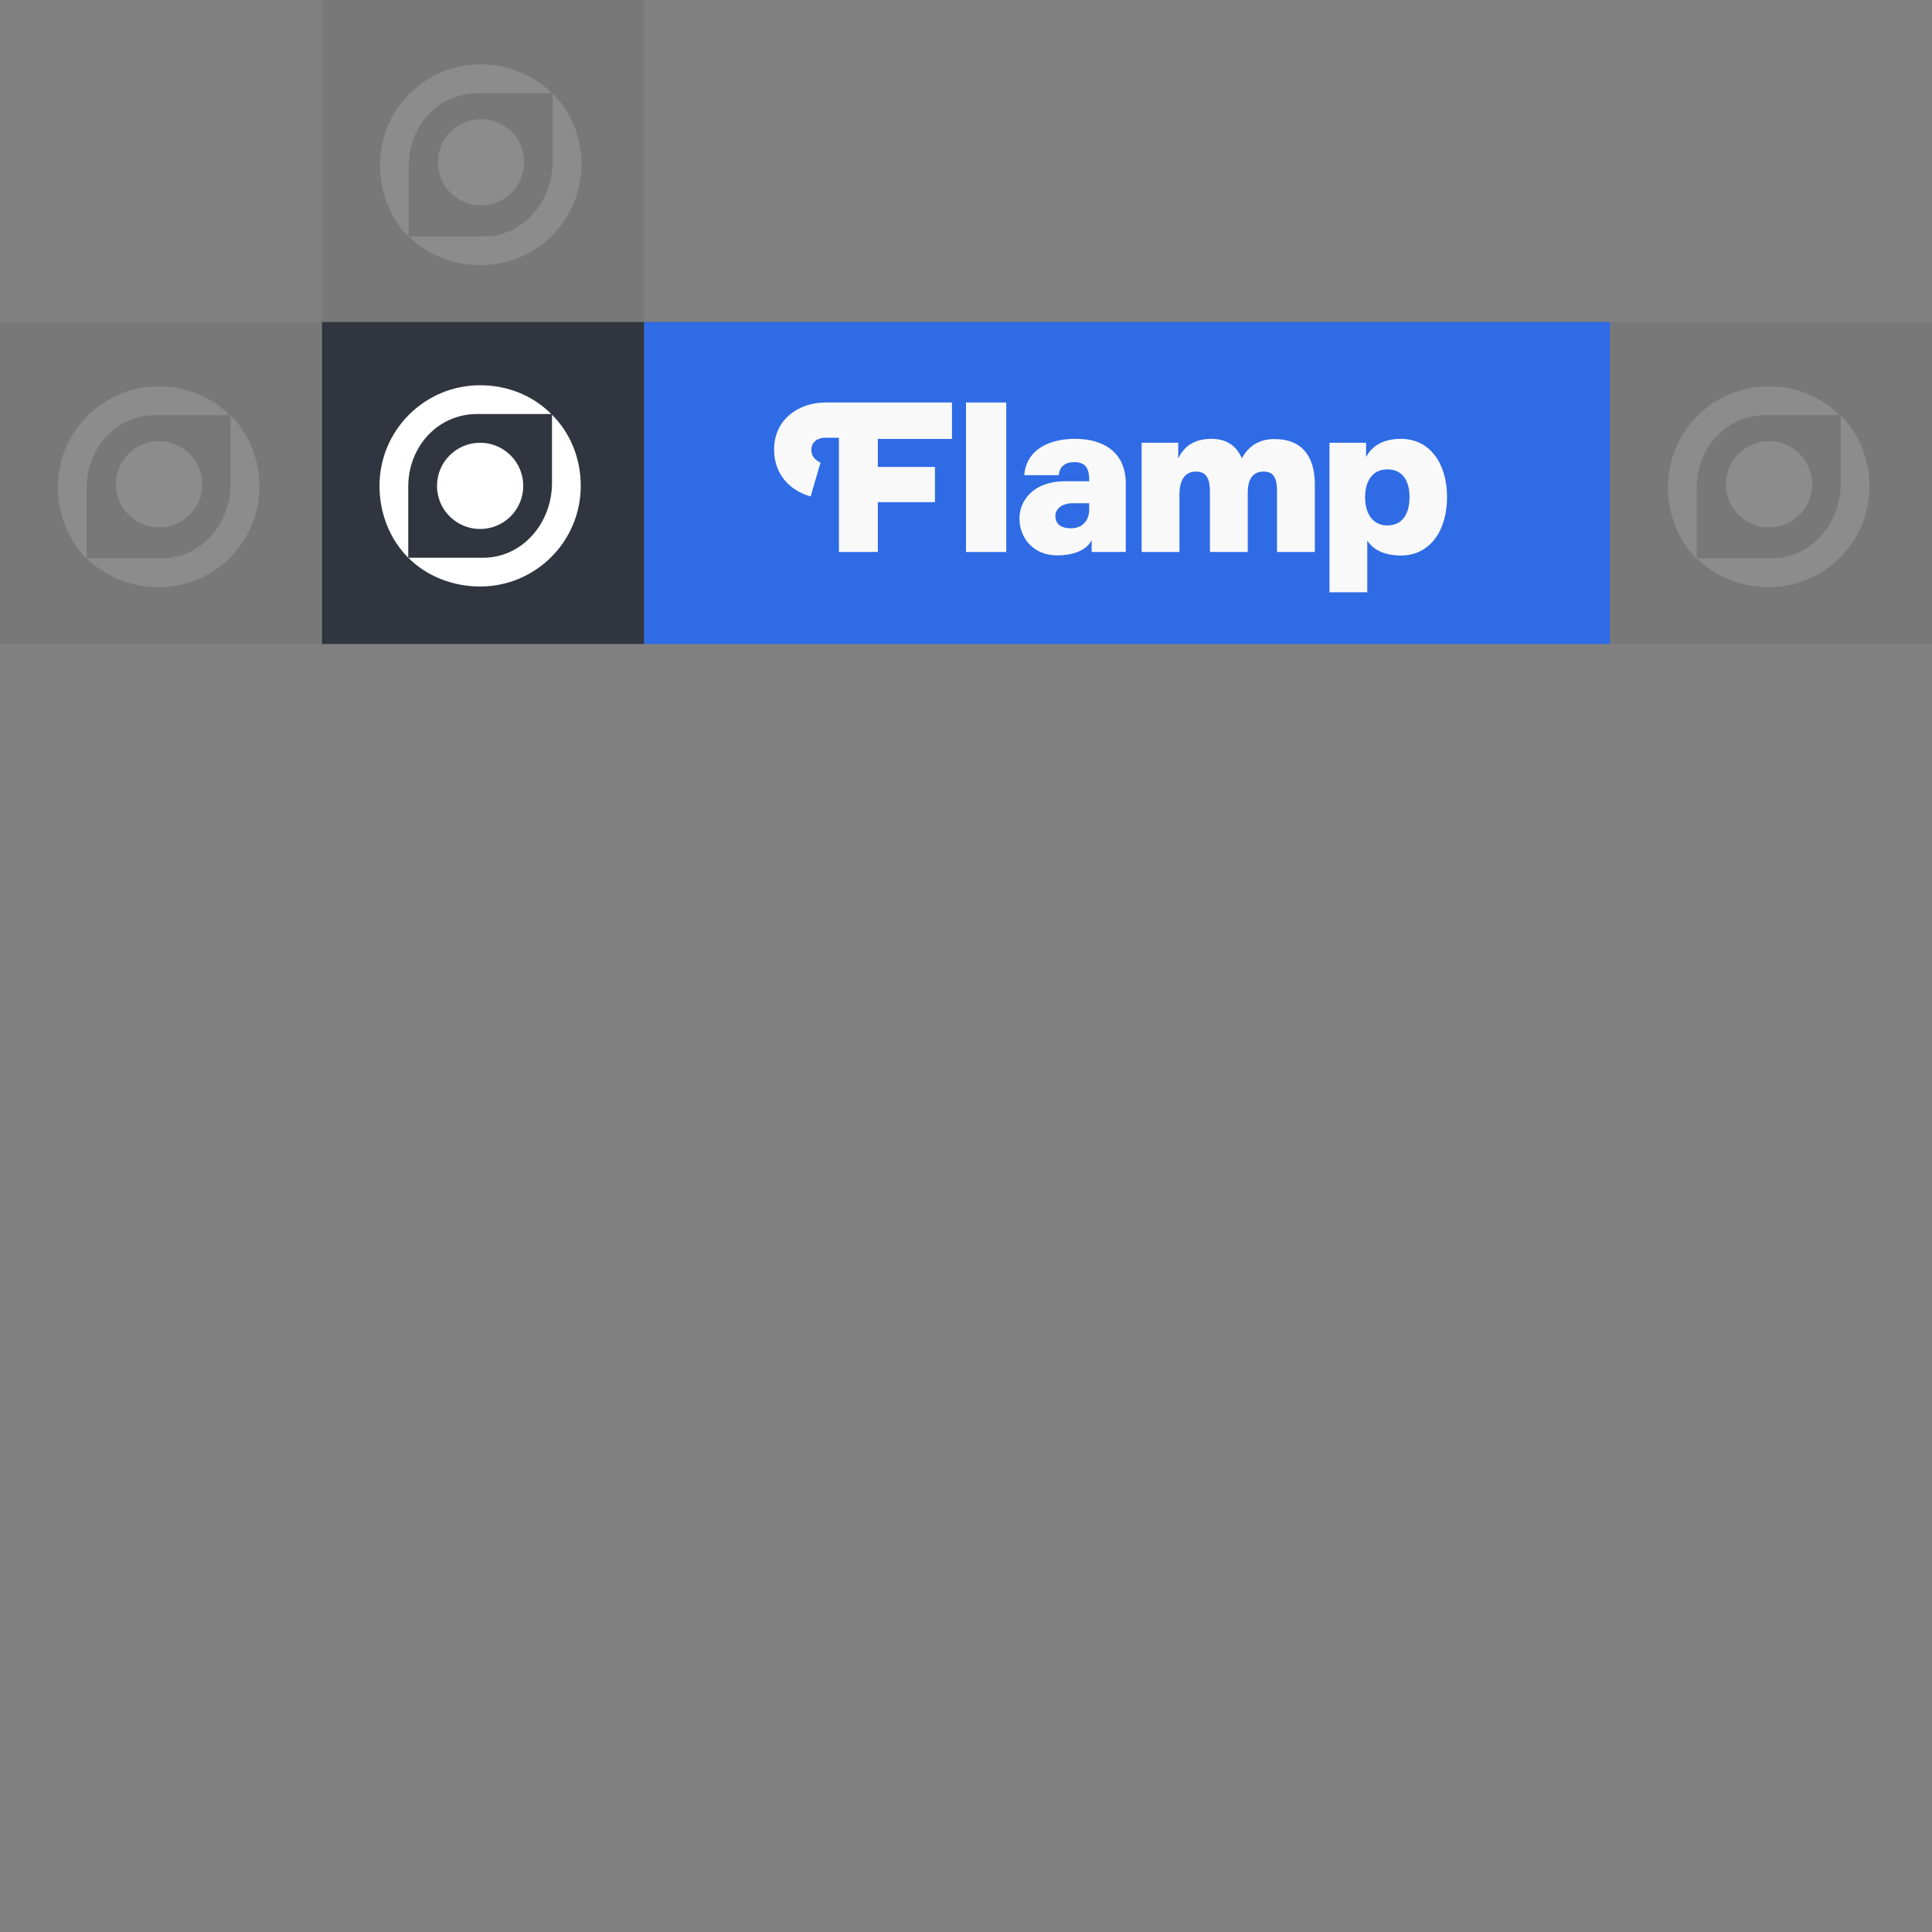 <?xml version="1.0" encoding="UTF-8"?>
<svg width="600px" height="600px" viewBox="0 0 600 600" version="1.1" xmlns="http://www.w3.org/2000/svg" xmlns:xlink="http://www.w3.org/1999/xlink" style="background: #F4F5F5;">
    <rect x="0" y="0" width="600" height="600" fill="#808080" stroke="none"/>
    <!-- Generator: Sketch 42 (36781) - http://www.bohemiancoding.com/sketch -->
    <title>Logo_Usage/Air</title>
    <desc>Created with Sketch.</desc>
    <defs></defs>
    <g id="Page-1" stroke="none" stroke-width="1" fill="none" fill-rule="evenodd">
        <g id="Logo_Usage/Air">
            <g id="Page-1-Copy-2" transform="translate(100, 100)">
                <polygon id="Fill-1" fill="#2E6BE5" points="100 100 400 100 400 0 100 0"></polygon>
                <g id="Group-15">
                    <path d="M324.243,41.935 C326.515,37.628 330.849,36.285 335.052,36.285 C343.993,36.285 349.393,43.862 349.393,54.371 C349.393,65.087 343.874,72.524 335.07,72.524 C330.947,72.524 326.893,71.342 324.622,67.901 L324.622,83.928 L312.879,83.928 L312.879,37.499 L324.243,37.499 L324.243,41.935 Z M330.845,63.176 C335.895,63.176 337.74,59.08 337.74,54.371 C337.74,49.73 335.895,45.773 330.845,45.773 C325.999,45.773 323.952,49.73 323.952,54.371 C323.952,59.08 325.999,63.176 330.845,63.176 Z" id="Fill-2" fill="#F9F9F9"></path>
                    <path d="M285.669,42.299 C283.744,38.049 280.549,36.286 276.206,36.286 C272.392,36.286 268.181,37.508 265.91,42.395 L265.91,37.499 L254.544,37.499 L254.544,71.427 L266.287,71.427 L266.287,53.552 C266.287,49.731 267.612,46.454 271.364,46.454 C274.776,46.454 275.756,48.843 275.756,52.801 L275.756,71.427 L287.499,71.427 L287.499,53.008 C287.499,49.322 288.737,46.454 292.421,46.454 C295.833,46.454 296.59,48.843 296.59,52.801 L296.59,71.427 L308.333,71.427 L308.333,50.413 C308.333,41.815 304.405,36.354 295.874,36.354 C291.46,36.354 288.046,38.067 285.669,42.299" id="Fill-4" fill="#F9F9F9"></path>
                    <path d="M218.099,47.563 L228.814,47.563 C229.019,44.911 230.805,43.522 233.605,43.522 C236.742,43.522 238.258,45.007 238.258,48.964 L238.258,49.457 L230.86,49.457 C220.624,49.457 216.598,55.729 216.598,60.984 C216.598,67.057 220.88,72.481 228.319,72.481 C232.655,72.481 237.121,71.302 239.016,67.809 L239.016,71.427 L249.621,71.427 L249.621,50.057 C249.621,40.707 242.937,36.218 233.724,36.288 C223.828,36.356 218.508,41.123 218.099,47.563 M232.58,64.066 C229.578,64.066 227.762,62.807 227.762,60.282 C227.762,57.825 230.042,56.293 233.046,56.293 L238.258,56.293 L238.258,58.264 C238.258,61.541 236.266,64.066 232.58,64.066" id="Fill-6" fill="#F9F9F9"></path>
                    <polygon id="Fill-8" fill="#F9F9F9" points="200 71.429 212.5 71.429 212.5 25 200 25"></polygon>
                    <path d="M195.64,36.324 L195.64,24.999 L156.381,24.999 C148.017,24.999 140.399,30.237 140.399,39.623 C140.399,47.239 145.296,52.408 151.756,54.176 L154.817,43.667 C153.253,42.989 151.962,41.644 151.962,39.74 C151.962,37.155 154.137,35.947 156.178,35.947 L160.535,35.947 L160.535,71.428 L172.614,71.428 L172.614,55.953 L190.356,55.953 L190.356,45.006 L172.614,45.006 L172.614,36.324 L195.64,36.324" id="Fill-10" fill="#F9F9F9"></path>
                    <polygon id="Fill-11" fill="#303540" points="0 100 100 100 100 0 0 0"></polygon>
                    <path d="M48.214,28.571 L71.205,28.571 C65.55,22.916 57.737,19.642 49.107,19.642 C31.848,19.642 17.857,33.634 17.857,50.892 C17.857,59.523 21.13,67.559 26.786,73.214 L26.786,51.117 C26.786,38.789 35.888,28.571 48.214,28.571" id="Fill-12" fill="#FFFFFF"></path>
                    <path d="M62.5,50.892 C62.5,43.496 56.504,37.5 49.107,37.5 C41.711,37.5 35.714,43.496 35.714,50.892 C35.714,58.289 41.711,64.285 49.107,64.285 C56.504,64.285 62.5,58.289 62.5,50.892" id="Fill-13" fill="#FFFFFF"></path>
                    <path d="M71.429,28.796 L71.429,50 C71.429,62.328 62.327,73.214 50,73.214 L26.786,73.214 C32.441,78.869 40.477,82.142 49.107,82.142 C66.366,82.142 80.357,68.151 80.357,50.892 C80.357,42.264 77.084,34.451 71.429,28.796" id="Fill-14" fill="#FFFFFF"></path>
                </g>
            </g>
            <g id="Group-Copy-3" opacity="0.1" transform="translate(500, 100)">
                <polygon id="Fill-11" fill="#303540" points="0 100 100 100 100 0 0 0"></polygon>
                <path d="M48.357,28.929 L71.348,28.929 C65.693,23.273 57.88,20 49.25,20 C31.991,20 18,33.991 18,51.25 C18,59.88 21.273,67.916 26.929,73.571 L26.929,51.475 C26.929,39.146 36.03,28.929 48.357,28.929" id="Fill-12" fill="#FFFFFF"></path>
                <path d="M62.786,50.393 C62.786,42.996 56.789,37 49.393,37 C41.996,37 36,42.996 36,50.393 C36,57.789 41.996,63.786 49.393,63.786 C56.789,63.786 62.786,57.789 62.786,50.393" id="Fill-13" fill="#FFFFFF"></path>
                <path d="M71.643,29 L71.643,50.204 C71.643,62.532 62.541,73.418 50.214,73.418 L27,73.418 C32.655,79.073 40.691,82.346 49.321,82.346 C66.58,82.346 80.571,68.355 80.571,51.096 C80.571,42.468 77.298,34.655 71.643,29" id="Fill-14" fill="#FFFFFF"></path>
            </g>
            <g id="Group-Copy-4" opacity="0.1" transform="translate(100, 0)">
                <polygon id="Fill-11" fill="#303540" points="0 100 100 100 100 0 0 0"></polygon>
                <path d="M48.357,28.929 L71.348,28.929 C65.693,23.273 57.88,20 49.25,20 C31.991,20 18,33.991 18,51.25 C18,59.88 21.273,67.916 26.929,73.571 L26.929,51.475 C26.929,39.146 36.03,28.929 48.357,28.929" id="Fill-12" fill="#FFFFFF"></path>
                <path d="M62.786,50.393 C62.786,42.996 56.789,37 49.393,37 C41.996,37 36,42.996 36,50.393 C36,57.789 41.996,63.786 49.393,63.786 C56.789,63.786 62.786,57.789 62.786,50.393" id="Fill-13" fill="#FFFFFF"></path>
                <path d="M71.643,29 L71.643,50.204 C71.643,62.532 62.541,73.418 50.214,73.418 L27,73.418 C32.655,79.073 40.691,82.346 49.321,82.346 C66.58,82.346 80.571,68.355 80.571,51.096 C80.571,42.468 77.298,34.655 71.643,29" id="Fill-14" fill="#FFFFFF"></path>
            </g>
            <g id="Group-Copy-5" opacity="0.1" transform="translate(0, 100)">
                <polygon id="Fill-11" fill="#303540" points="0 100 100 100 100 0 0 0"></polygon>
                <path d="M48.357,28.929 L71.348,28.929 C65.693,23.273 57.88,20 49.25,20 C31.991,20 18,33.991 18,51.25 C18,59.88 21.273,67.916 26.929,73.571 L26.929,51.475 C26.929,39.146 36.03,28.929 48.357,28.929" id="Fill-12" fill="#FFFFFF"></path>
                <path d="M62.786,50.393 C62.786,42.996 56.789,37 49.393,37 C41.996,37 36,42.996 36,50.393 C36,57.789 41.996,63.786 49.393,63.786 C56.789,63.786 62.786,57.789 62.786,50.393" id="Fill-13" fill="#FFFFFF"></path>
                <path d="M71.643,29 L71.643,50.204 C71.643,62.532 62.541,73.418 50.214,73.418 L27,73.418 C32.655,79.073 40.691,82.346 49.321,82.346 C66.58,82.346 80.571,68.355 80.571,51.096 C80.571,42.468 77.298,34.655 71.643,29" id="Fill-14" fill="#FFFFFF"></path>
            </g>
        </g>
    </g>
</svg>